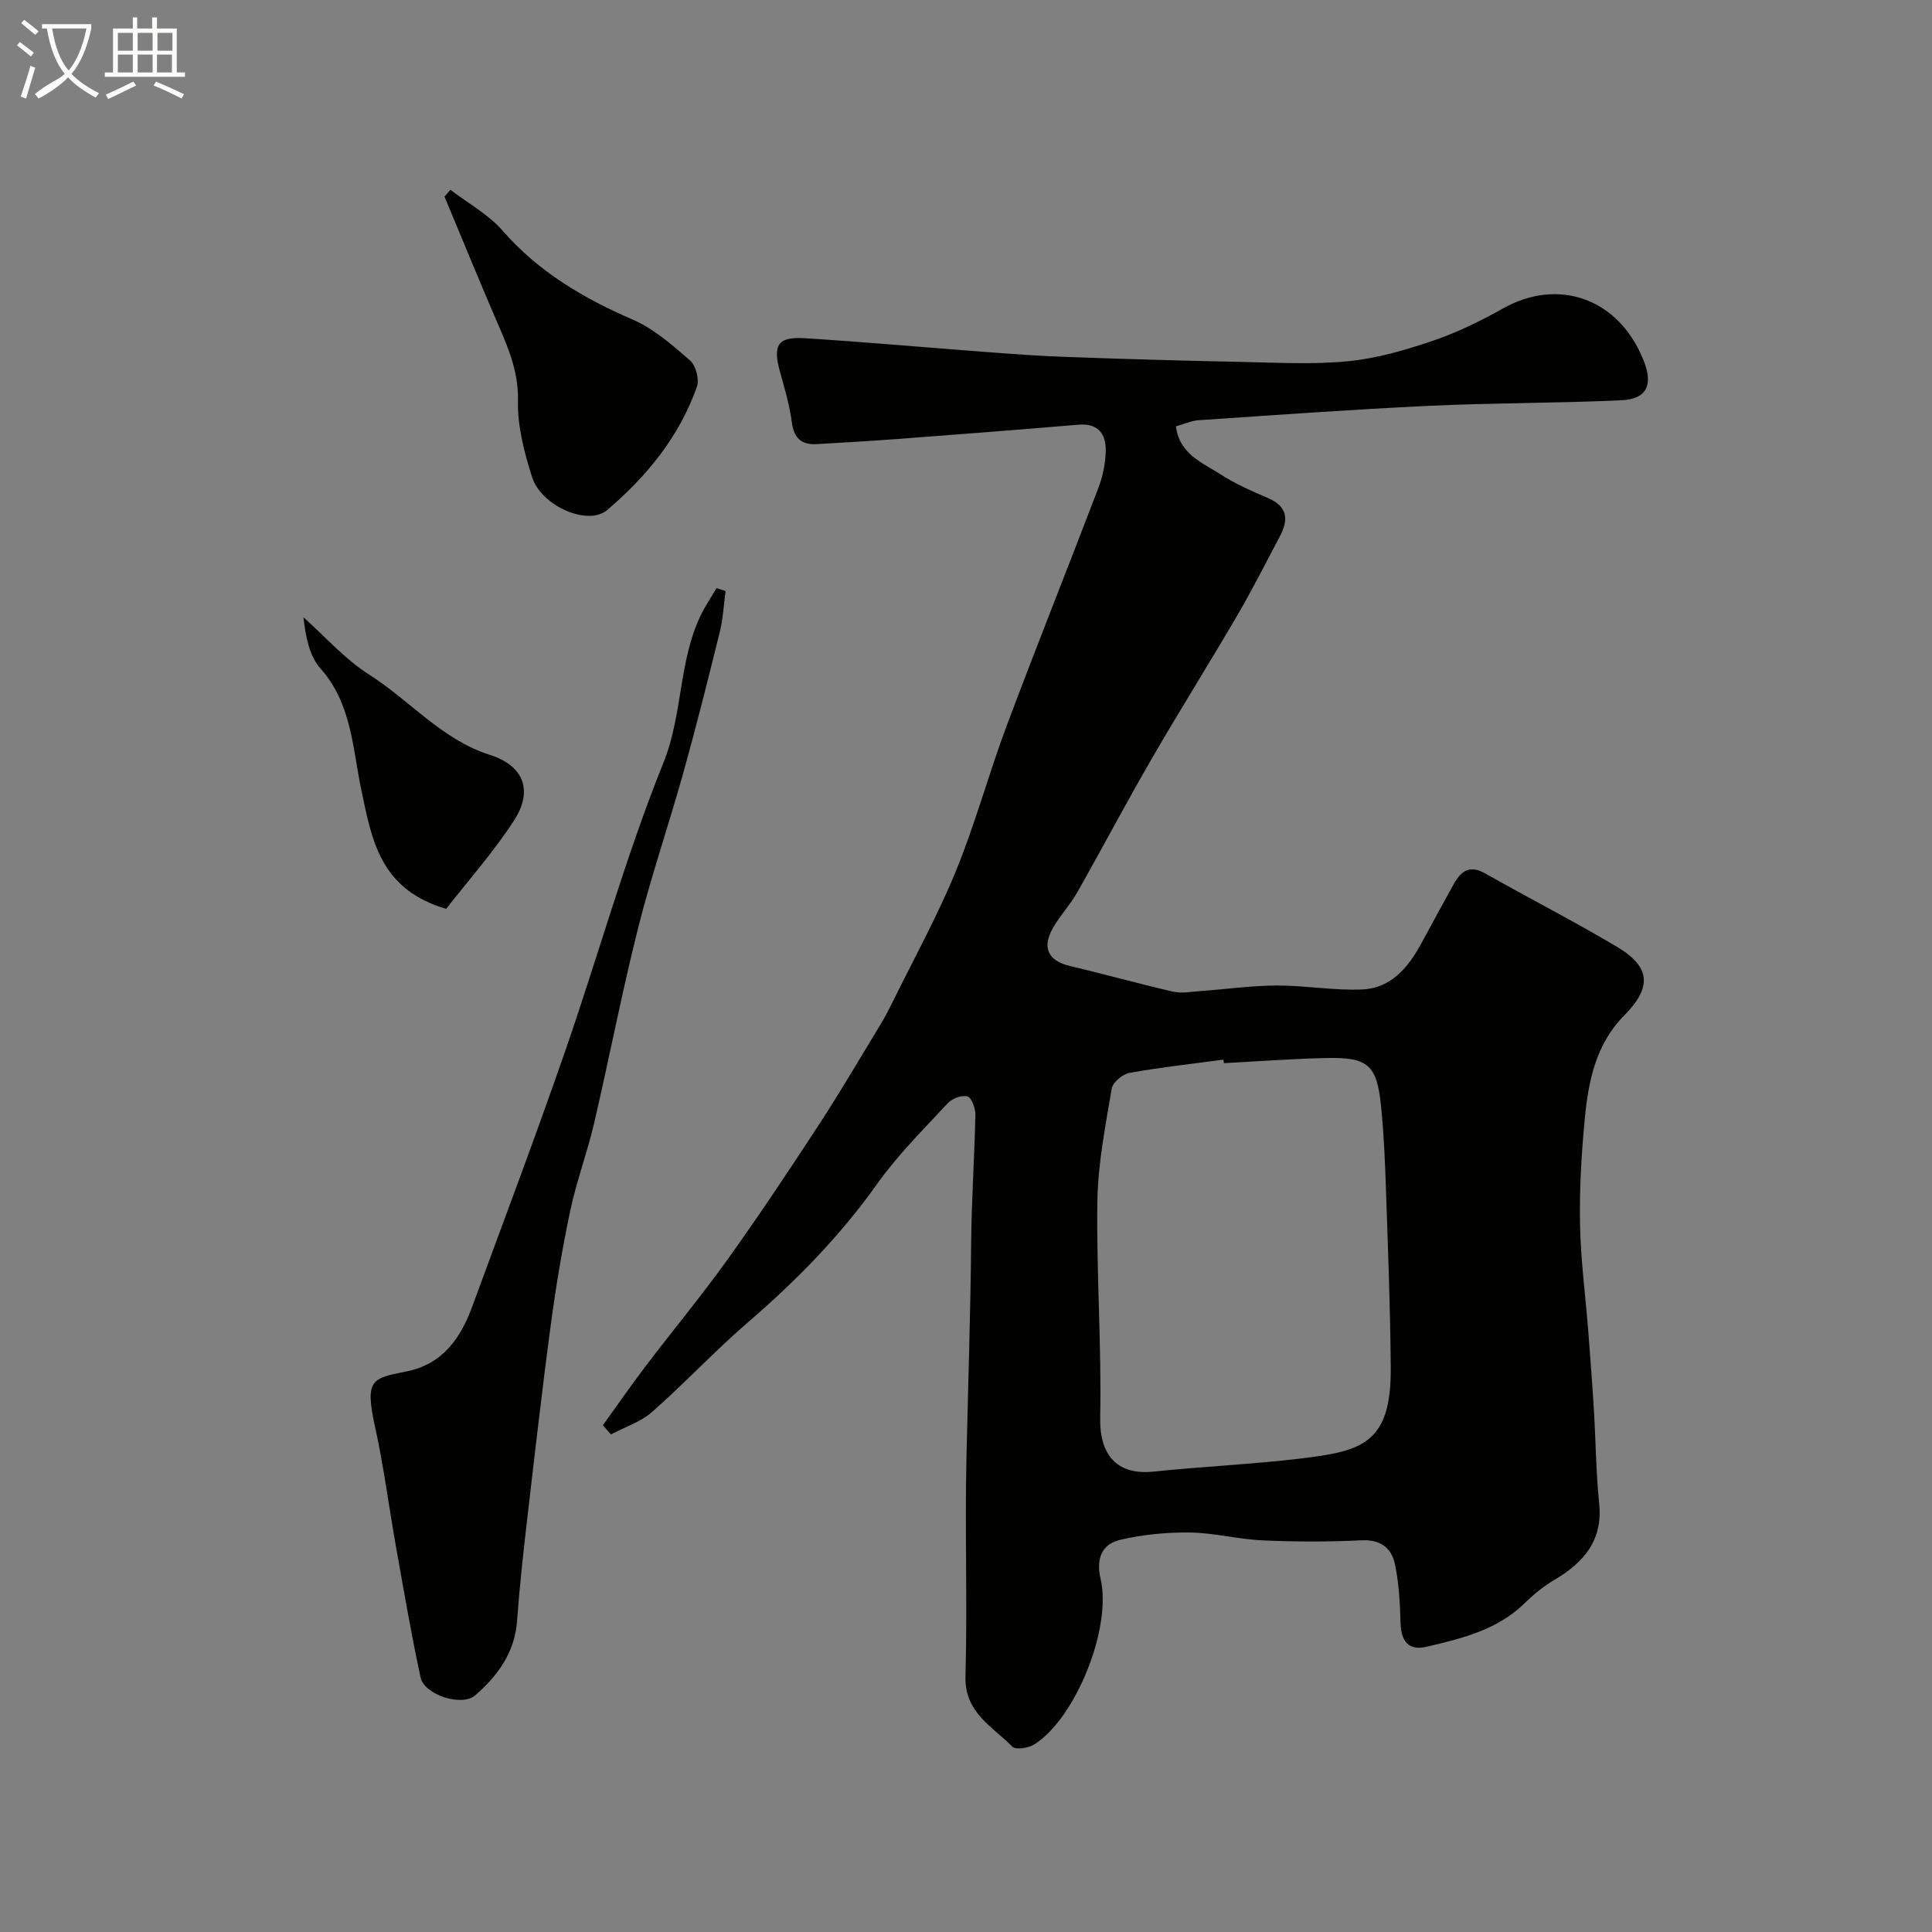 <svg enable-background="new 0 0 400 400" viewBox="0 0 400 400" xmlns="http://www.w3.org/2000/svg"><rect x="0" y="0" width="400" height="400" fill="#808080" stroke="none"/><path d="m6.4 11.7c-1-.8-1.9-1.6-2.9-2.3l.6-.7c.9.7 1.9 1.4 2.9 2.2zm-2.1 8.3c.7-2.1 1.4-4.2 2-6.4.2.1.6.3 1 .4-.7 2.3-1.3 4.4-1.9 6.4zm3-12.8c-1.1-.9-2.1-1.7-2.9-2.4l.6-.7c1 .8 2 1.5 3 2.4zm1.4-1.3v-.9h10.2v.9c-.9 4.2-2.3 7.3-4.1 9.4 1.3 1.4 3.2 2.7 5.7 4-.2.2-.4.5-.7.9-2.5-1.4-4.4-2.7-5.7-4.2-1.4 1.5-3.5 3-6.1 4.4 0 0 0 0-.1-.1-.3-.4-.5-.7-.7-.8 2.7-2.3 4.7-2.8 6.2-4.2-1.8-2.2-3-5.3-3.7-9.4zm9.2 0h-7.1c.6 3.8 1.7 6.7 3.4 8.7 1.7-2 2.9-4.8 3.7-8.7z" fill="#fbfcfa"/><path d="m31.6 3.6h.9v2.3h4.1v9.1h1.7v.9h-16.6v-.9h1.7v-9.1h4.1v-2.3h.9v2.3h3.1v-2.3zm-4 13.3.6.8c-1.9.9-3.8 1.9-5.8 2.8-.2-.3-.3-.6-.5-.9 2-.9 3.9-1.8 5.7-2.7zm-3.2-10.1v3.7h3.1v-3.7zm0 4.5v3.7h3.1v-3.7zm4.1-4.5v3.7h3.1v-3.7zm0 4.5v3.7h3.1v-3.7zm9.1 9.1c-2.1-1.1-4.1-2-5.8-2.7l.5-.8c2.2.9 4.1 1.8 5.8 2.6zm-1.9-13.6h-3.1v3.7h3.1zm-3.2 4.5v3.7h3.1v-3.7z" fill="#fbfcfa"/><g fill="#010100"><path d="m243.47 88.27c.67 5.75 5.52 7.54 9.4 10.04 3.01 1.94 6.36 3.39 9.66 4.81 4.07 1.75 4.29 4.48 2.45 7.93-2.89 5.42-5.64 10.93-8.74 16.24-5.83 9.99-12 19.78-17.79 29.8-5.3 9.15-10.23 18.52-15.45 27.72-1.44 2.54-3.52 4.73-4.97 7.26-2.4 4.19-.99 6.88 3.56 7.95 7.12 1.67 14.16 3.66 21.29 5.29 1.79.41 3.78.01 5.67-.12 5.27-.38 10.53-1.13 15.8-1.15 5.92-.02 11.87 1.09 17.77.81 5.87-.28 9.43-4.53 12.1-9.44 2.26-4.16 4.51-8.33 6.82-12.47 1.47-2.63 3.28-3.91 6.45-2.11 9.05 5.14 18.35 9.87 27.29 15.2 7.02 4.18 7.25 8.4 1.48 14.23-5.89 5.95-7.42 13.65-8.16 21.49-.69 7.23-1.11 14.53-.97 21.79.14 7.38 1.13 14.75 1.71 22.13.42 5.42.83 10.85 1.16 16.28.39 6.43.43 12.89 1.09 19.29.79 7.71-3.18 12.25-9.26 15.85-2.23 1.32-4.32 3.02-6.18 4.84-5.66 5.55-12.99 7.3-20.28 9.01-3.77.89-5.29-1.16-5.4-4.9-.12-4.09-.32-8.24-1.17-12.22-.7-3.28-2.94-5.11-6.88-4.92-6.82.34-13.67.32-20.49.02-5.05-.22-10.06-1.57-15.09-1.63-4.84-.06-9.81.42-14.51 1.54-3.74.9-4.93 3.95-3.97 8.01 2.39 10.13-5.11 28.86-13.7 34.31-1.2.77-3.87 1.18-4.56.48-4.13-4.19-9.93-7.04-9.71-14.6.43-15.15-.15-30.33.21-45.48.34-14.81.83-29.62.97-44.44.08-8.77.69-17.53.87-26.3.03-1.33-.76-3.53-1.64-3.8-1.15-.35-3.18.43-4.1 1.42-5.04 5.44-10.36 10.72-14.63 16.73-7.62 10.72-16.66 19.94-26.57 28.48-6.9 5.94-13.14 12.65-19.98 18.68-2.37 2.09-5.66 3.14-8.53 4.66-.56-.63-1.11-1.27-1.67-1.9 2.92-4.04 5.75-8.14 8.76-12.11 5.64-7.43 11.61-14.61 17.04-22.19 6.52-9.1 12.73-18.44 18.86-27.82 4.44-6.79 8.53-13.8 12.75-20.74.93-1.53 1.77-3.13 2.56-4.74 4.43-9 9.3-17.82 13.1-27.09 4.04-9.85 6.81-20.2 10.55-30.18 6.16-16.44 12.7-32.74 18.95-49.15.91-2.38 1.47-5.03 1.54-7.57.1-3.59-1.48-5.92-5.7-5.56-12.43 1.06-24.87 2.01-37.31 2.95-5.59.42-11.19.74-16.79 1.07-3.19.19-4.76-1.22-5.19-4.55-.46-3.52-1.5-6.99-2.45-10.43-1.53-5.49-.49-7.29 5.05-6.95 12.64.79 25.25 1.93 37.88 2.88 5.59.42 11.19.83 16.8 1.02 11.93.42 23.86.77 35.8 1.01 7.36.15 14.78.57 22.08-.14 5.92-.58 11.82-2.29 17.48-4.21 5.04-1.71 9.91-4.09 14.56-6.7 11.52-6.49 24.05-2.12 29.17 10.8 1.98 5 .68 7.94-4.62 8.19-13.24.62-26.52.53-39.76 1.15-15.97.75-31.93 1.92-47.88 2.99-1.46.13-2.85.78-4.58 1.26zm9.92 131.85c-.03-.24-.06-.48-.09-.73-6.49.87-13.01 1.58-19.45 2.74-1.42.26-3.46 1.95-3.68 3.24-1.29 7.72-2.85 15.5-2.97 23.29-.22 14.96.89 29.94.58 44.89-.16 7.59 3.42 11.93 11.02 11.13 10.29-1.07 20.65-1.51 30.91-2.76 12.34-1.51 18.35-3.14 18.23-18.77-.09-12.1-.56-24.21-.97-36.3-.2-5.96-.44-11.93-1.04-17.85-.85-8.5-2.7-10.14-11.25-9.95-7.09.15-14.19.69-21.29 1.07z"/><path d="m150.23 122.37c-.39 2.82-.53 5.69-1.2 8.44-2.41 9.76-4.86 19.52-7.56 29.2-3.01 10.77-6.66 21.38-9.38 32.22-3.37 13.4-5.98 27-9.12 40.46-1.4 6-3.6 11.83-4.88 17.85-1.65 7.78-2.97 15.66-4.03 23.55-1.83 13.62-3.38 27.29-4.97 40.94-.79 6.84-1.54 13.7-2.04 20.57-.48 6.57-4 11.34-8.67 15.41-2.73 2.38-10.52-.08-11.3-3.71-1.93-8.91-3.46-17.9-5.06-26.87-1.49-8.34-2.55-16.76-4.37-25.02-2.19-9.92-.59-10.04 6.48-11.46 7.45-1.49 11.19-6.79 13.6-13.34 6.45-17.54 13.05-35.03 19.18-52.68 6.93-19.95 12.54-40.41 20.43-59.97 4.05-10.04 3.12-20.9 7.71-30.51.94-1.97 2.19-3.79 3.3-5.68.62.2 1.25.4 1.88.6z"/><path d="m93.25 39.29c3.63 2.79 7.84 5.07 10.79 8.45 7.45 8.54 16.7 13.99 26.94 18.42 4.38 1.9 8.22 5.28 11.89 8.47 1.2 1.04 1.95 3.91 1.42 5.43-3.63 10.31-10.37 18.56-18.58 25.54-3.97 3.37-13.66-.81-15.56-6.85-1.6-5.07-3.03-10.49-2.91-15.72.13-5.67-1.73-10.36-3.85-15.25-3.89-8.98-7.59-18.04-11.36-27.07.41-.48.82-.95 1.22-1.42z"/><path d="m92.37 188.17c-13.69-4.03-15.38-14.19-17.58-24.71-1.79-8.56-1.98-17.81-8.45-25.07-2.3-2.58-3.05-6.56-3.52-10.59 4.5 4 8.57 8.67 13.58 11.85 8.47 5.37 15.05 13.48 25.07 16.66 6.97 2.21 8.95 7.37 4.97 13.54-4.26 6.58-9.53 12.49-14.07 18.32z"/></g></svg>
